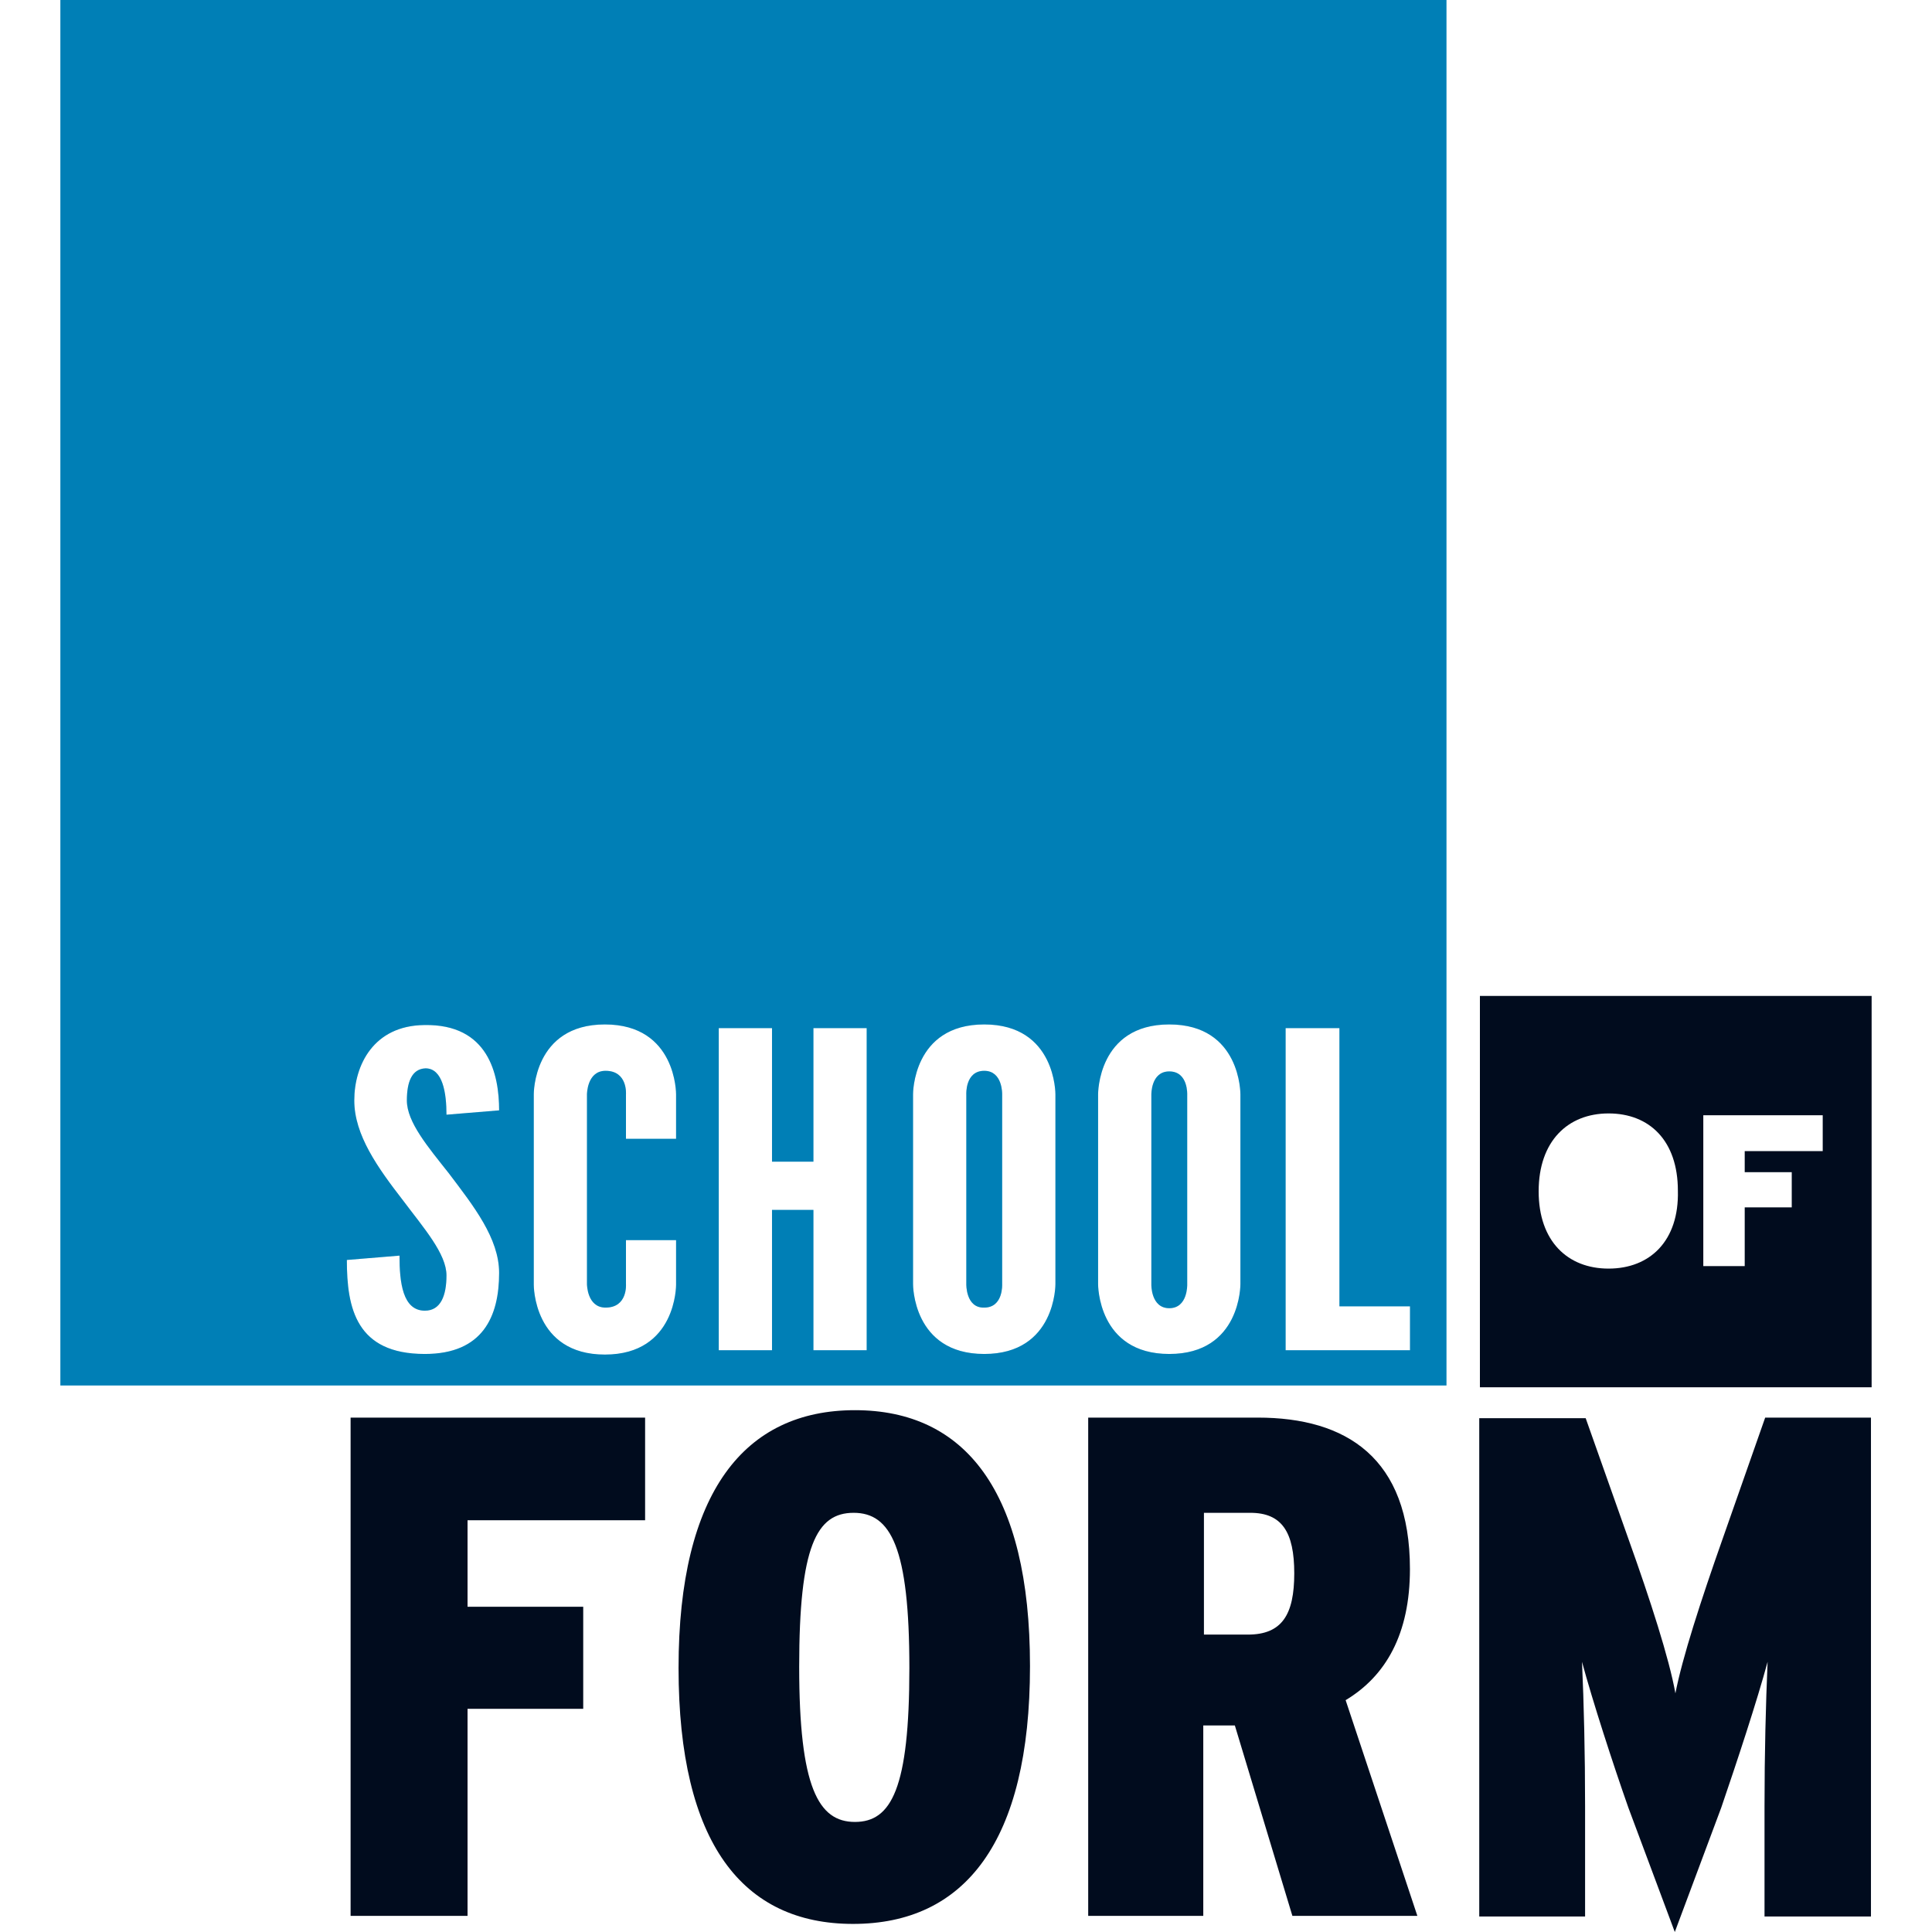 <svg width="32" height="32" viewBox="0 0 32 32" fill="none" xmlns="http://www.w3.org/2000/svg">
<path d="M10.685 25.18V23.48H5.807V31.733H7.744V28.303H9.66V26.613H7.744V25.18H10.685ZM17.06 27.596C17.06 24.698 15.984 23.357 14.16 23.357C12.335 23.357 11.239 24.709 11.239 27.627C11.239 30.535 12.305 31.866 14.129 31.866C15.974 31.866 17.06 30.515 17.06 27.596ZM15.062 27.627C15.062 29.624 14.764 30.177 14.16 30.177C13.555 30.177 13.237 29.603 13.237 27.606C13.237 25.61 13.524 25.057 14.139 25.057C14.754 25.057 15.062 25.63 15.062 27.627ZM23.476 31.733L22.288 28.16C22.954 27.76 23.353 27.064 23.353 25.989C23.353 24.145 22.298 23.48 20.832 23.48H18.024V31.733H19.93V28.579H20.453L21.406 31.733H23.476V31.733ZM21.437 26.06C21.437 26.746 21.232 27.074 20.668 27.074H19.941V25.057H20.709C21.232 25.057 21.437 25.374 21.437 26.06ZM30.989 31.733V23.48H29.237L28.529 25.497C28.171 26.511 27.863 27.463 27.75 28.047C27.648 27.473 27.33 26.49 26.982 25.518L26.264 23.49H24.501V31.743H26.254V29.921C26.254 29.04 26.234 28.211 26.203 27.525C26.377 28.17 26.715 29.214 26.971 29.941L27.74 32L28.509 29.941C28.765 29.194 29.103 28.17 29.277 27.525C29.247 28.231 29.226 29.03 29.226 29.921V31.743H30.989V31.733ZM24.512 16.496V22.978H31V16.496H24.512ZM26.643 21.012C25.967 21.012 25.485 20.561 25.485 19.732C25.485 18.902 25.967 18.442 26.643 18.442C27.32 18.442 27.791 18.892 27.791 19.722C27.812 20.551 27.33 21.012 26.643 21.012ZM30.19 19.066H28.898V19.415H29.677V19.998H28.898V20.971H28.212V18.472H30.19V19.066Z" fill="#010C1E"/>
<path d="M1 22.948H23.958V0H1V22.948ZM21.304 17.029H22.185V21.637H23.354V22.364H21.294V17.029H21.304ZM18.188 18.125C18.188 18.125 18.178 16.968 19.367 16.968C20.556 16.968 20.545 18.125 20.545 18.125V21.269C20.545 21.269 20.556 22.426 19.367 22.426C18.178 22.426 18.188 21.269 18.188 21.269V18.125ZM15.123 18.125C15.123 18.125 15.113 16.968 16.302 16.968C17.491 16.968 17.481 18.125 17.481 18.125V21.269C17.481 21.269 17.491 22.426 16.302 22.426C15.113 22.426 15.123 21.269 15.123 21.269V18.125ZM11.905 17.029H12.787V19.241H13.473V17.029H14.355V22.364H13.473V20.04H12.787V22.364H11.905V17.029ZM8.841 18.125C8.841 18.125 8.83 16.968 10.019 16.968C11.208 16.968 11.198 18.125 11.198 18.125V18.862H10.368V18.125C10.368 18.125 10.399 17.736 10.03 17.736C9.722 17.736 9.722 18.125 9.722 18.125V21.269C9.722 21.269 9.722 21.658 10.03 21.658C10.399 21.658 10.368 21.269 10.368 21.269V20.541H11.198V21.279C11.198 21.279 11.208 22.436 10.019 22.436C8.83 22.436 8.841 21.279 8.841 21.279V18.125ZM6.678 19.886C6.258 19.343 5.868 18.801 5.868 18.227C5.868 17.643 6.186 16.988 7.026 16.978C8.092 16.957 8.267 17.797 8.267 18.391L7.395 18.463C7.395 18.104 7.334 17.695 7.047 17.695C6.821 17.705 6.739 17.92 6.739 18.227C6.739 18.586 7.088 18.995 7.436 19.436C7.846 19.978 8.267 20.511 8.267 21.084C8.267 21.801 8 22.426 7.037 22.426C5.899 22.426 5.745 21.668 5.745 20.869L6.617 20.797C6.617 21.238 6.668 21.709 7.037 21.709C7.303 21.709 7.395 21.453 7.395 21.125C7.396 20.767 7.016 20.337 6.678 19.886ZM16.005 21.269V18.125C16.005 18.125 15.985 17.736 16.302 17.736C16.61 17.736 16.599 18.125 16.599 18.125V21.269C16.599 21.269 16.62 21.658 16.302 21.658C15.995 21.668 16.005 21.269 16.005 21.269ZM19.367 21.668C19.674 21.668 19.664 21.279 19.664 21.279V18.135C19.664 18.135 19.684 17.746 19.367 17.746C19.059 17.746 19.07 18.135 19.07 18.135V21.279C19.07 21.269 19.059 21.668 19.367 21.668Z" fill="#009FE3"/>
<path d="M1 22.948H23.958V0H1V22.948ZM21.304 17.029H22.185V21.637H23.354V22.364H21.294V17.029H21.304ZM18.188 18.125C18.188 18.125 18.178 16.968 19.367 16.968C20.556 16.968 20.545 18.125 20.545 18.125V21.269C20.545 21.269 20.556 22.426 19.367 22.426C18.178 22.426 18.188 21.269 18.188 21.269V18.125ZM15.123 18.125C15.123 18.125 15.113 16.968 16.302 16.968C17.491 16.968 17.481 18.125 17.481 18.125V21.269C17.481 21.269 17.491 22.426 16.302 22.426C15.113 22.426 15.123 21.269 15.123 21.269V18.125ZM11.905 17.029H12.787V19.241H13.473V17.029H14.355V22.364H13.473V20.04H12.787V22.364H11.905V17.029ZM8.841 18.125C8.841 18.125 8.83 16.968 10.019 16.968C11.208 16.968 11.198 18.125 11.198 18.125V18.862H10.368V18.125C10.368 18.125 10.399 17.736 10.03 17.736C9.722 17.736 9.722 18.125 9.722 18.125V21.269C9.722 21.269 9.722 21.658 10.03 21.658C10.399 21.658 10.368 21.269 10.368 21.269V20.541H11.198V21.279C11.198 21.279 11.208 22.436 10.019 22.436C8.83 22.436 8.841 21.279 8.841 21.279V18.125ZM6.678 19.886C6.258 19.343 5.868 18.801 5.868 18.227C5.868 17.643 6.186 16.988 7.026 16.978C8.092 16.957 8.267 17.797 8.267 18.391L7.395 18.463C7.395 18.104 7.334 17.695 7.047 17.695C6.821 17.705 6.739 17.92 6.739 18.227C6.739 18.586 7.088 18.995 7.436 19.436C7.846 19.978 8.267 20.511 8.267 21.084C8.267 21.801 8 22.426 7.037 22.426C5.899 22.426 5.745 21.668 5.745 20.869L6.617 20.797C6.617 21.238 6.668 21.709 7.037 21.709C7.303 21.709 7.395 21.453 7.395 21.125C7.396 20.767 7.016 20.337 6.678 19.886ZM16.005 21.269V18.125C16.005 18.125 15.985 17.736 16.302 17.736C16.61 17.736 16.599 18.125 16.599 18.125V21.269C16.599 21.269 16.62 21.658 16.302 21.658C15.995 21.668 16.005 21.269 16.005 21.269ZM19.367 21.668C19.674 21.668 19.664 21.279 19.664 21.279V18.135C19.664 18.135 19.684 17.746 19.367 17.746C19.059 17.746 19.07 18.135 19.07 18.135V21.279C19.07 21.269 19.059 21.668 19.367 21.668Z" fill="black" fill-opacity="0.2"/>
</svg>
